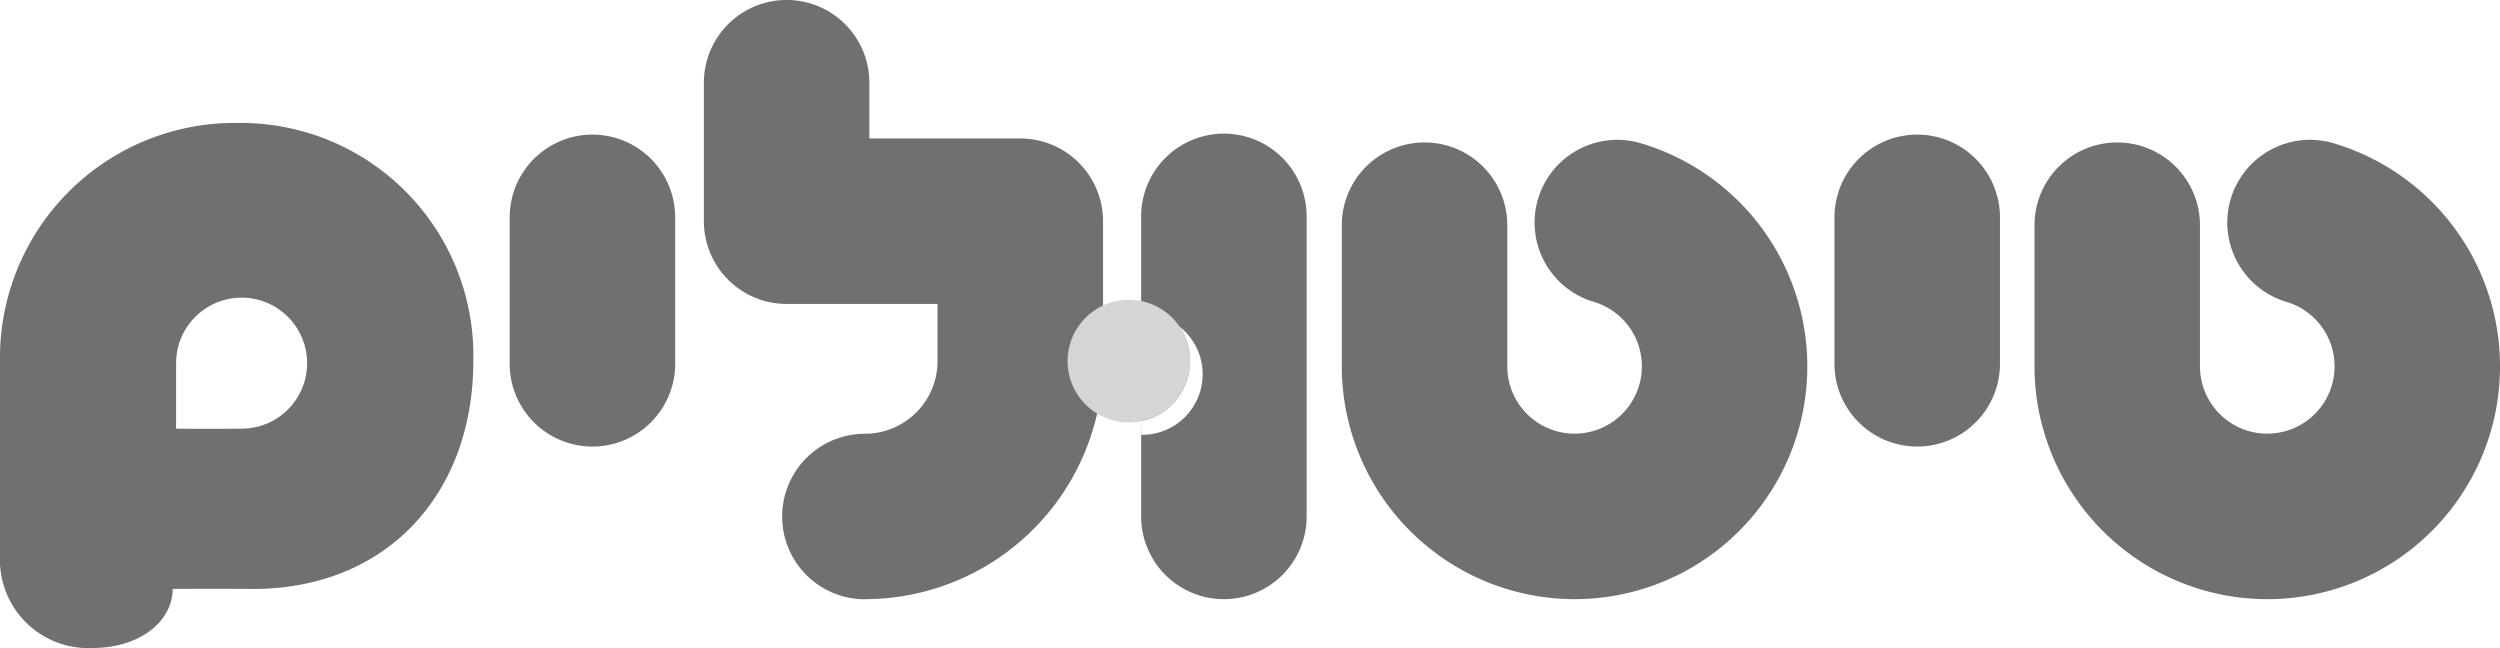<svg xmlns="http://www.w3.org/2000/svg" width="107.252" height="27.803" viewBox="0 0 107.252 27.803"><defs><style>.a{fill:#707070;}.b{fill:#d5d5d5;}</style></defs><path class="a" d="M181.224,1178.477a3.55,3.55,0,0,1,0-7.1,3.12,3.12,0,0,0,3.116-3.116v-2.454h-6.475a3.549,3.549,0,0,1-3.549-3.549v-5.941a3.549,3.549,0,1,1,7.1,0v2.392h6.475a3.549,3.549,0,0,1,3.549,3.549v6a10.226,10.226,0,0,1-10.214,10.215" transform="translate(-144.119 -1152.768)"/><path class="a" d="M342.277,1207.092a10,10,0,0,1-9.985-9.986v-6.058a3.549,3.549,0,1,1,7.1,0v6.058a2.887,2.887,0,1,0,3.711-2.769,3.549,3.549,0,0,1,2.019-6.805,9.987,9.987,0,0,1-2.844,19.56" transform="translate(-274.728 -1181.387)"/><path class="a" d="M457.851,1199.5a3.549,3.549,0,0,1-3.549-3.549v-6.283a3.549,3.549,0,1,1,7.1,0v6.283a3.549,3.549,0,0,1-3.549,3.549" transform="translate(-375.602 -1180.343)"/><path class="a" d="M129.775,1199.5a3.549,3.549,0,0,1-3.55-3.549v-6.283a3.549,3.549,0,1,1,7.1,0v6.283a3.549,3.549,0,0,1-3.549,3.549" transform="translate(-104.359 -1180.343)"/><path class="a" d="M513.822,1207.092a10,10,0,0,1-9.985-9.986v-6.058a3.549,3.549,0,1,1,7.1,0v6.058a2.887,2.887,0,1,0,3.711-2.769,3.549,3.549,0,1,1,2.02-6.805,9.987,9.987,0,0,1-2.844,19.56" transform="translate(-416.556 -1181.387)"/><path class="a" d="M10.365,1196.325c-1.581.016-2.81,0-2.81,0v-2.81a2.81,2.81,0,1,1,2.81,2.81m-.157-13.116A10.074,10.074,0,0,0,0,1193.418v8.368a3.79,3.79,0,0,0,3.916,3.952c2.192,0,3.492-1.224,3.492-2.537,0,0,1.768-.014,3.337,0,5.8.05,9.561-4.036,9.561-9.782a9.981,9.981,0,0,0-10.1-10.209" transform="translate(0 -1177.935)"/><path class="a" d="M286.153,1185.859a3.55,3.55,0,0,0-3.549,3.549v12.873a3.549,3.549,0,0,0,7.1,0v-12.873A3.549,3.549,0,0,0,286.153,1185.859Zm-2.456,12.7a2.588,2.588,0,0,1-1.047.222H282.6v-.585a2.632,2.632,0,0,0,1.642-4.066,2.6,2.6,0,0,1-.549,4.429Z" transform="translate(-233.648 -1180.126)"/><path class="b" d="M265.9,1227.25a2.623,2.623,0,0,0-.751.526,2.626,2.626,0,0,0,0,3.72,2.62,2.62,0,0,0,1.86.77c.07,0,.141,0,.211-.008a2.627,2.627,0,0,0,1.649-.762,2.631,2.631,0,0,0-1.332-4.437c-.081-.017-.163-.03-.246-.038a2.639,2.639,0,0,0-1.391.229" transform="translate(-218.577 -1214.144)"/></svg>